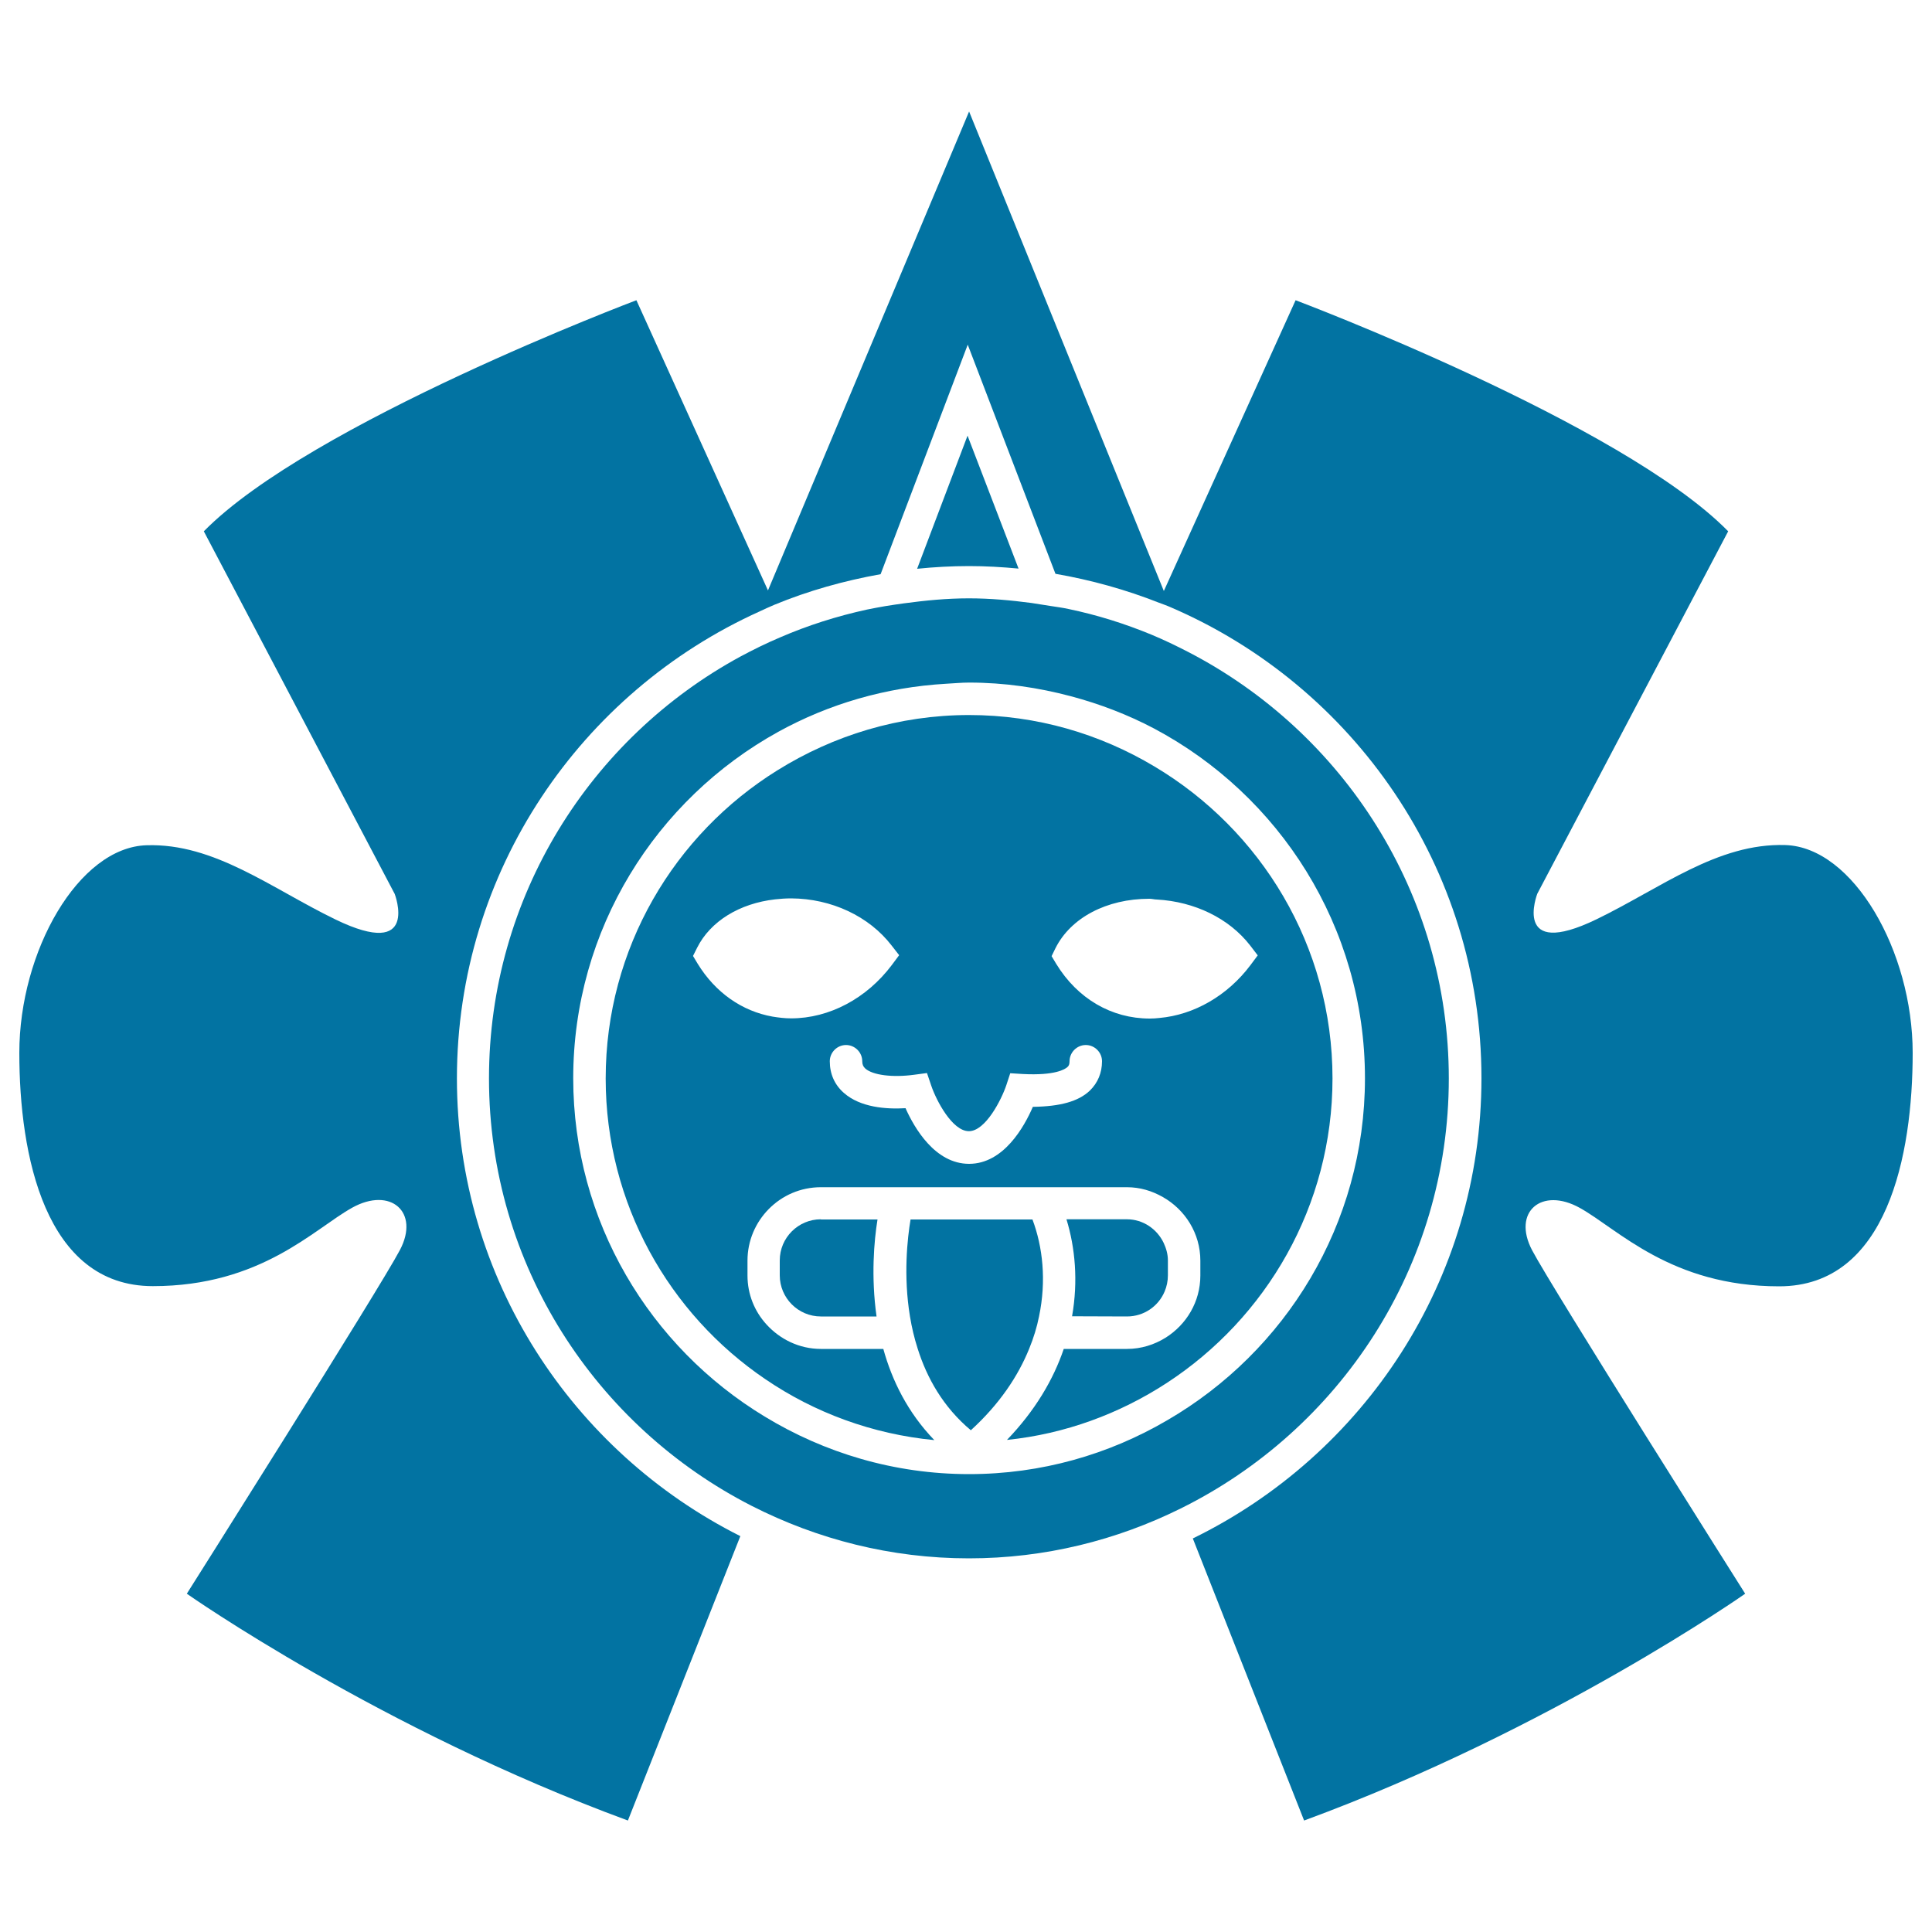 <svg xmlns="http://www.w3.org/2000/svg" viewBox="0 0 1000 1000" style="fill:#0273a2">
<title>Mayan Mask Of Mexico SVG icon</title>
<g><g id="Layer_2_36_"><path d="M527.2,294.3l-26.4-68.8l-26.1,68.9c8.8-0.9,17.8-1.4,26.9-1.4C510.2,293,518.8,293.5,527.2,294.3z"/><path d="M924.1,437.4c-35.1-1.1-64.3,22.2-97.7,38.4c-44,21.3-30.7-13.2-30.7-13.2L894.5,275c-54.9-56-223.9-119.6-223.9-119.6l-68.2,150.5L501.6,57.7L397.5,305.6l-68.1-150.2c0,0-169,63.7-223.9,119.6l98.8,187.7c0,0,13.2,34.5-30.7,13.2c-33.4-16.2-62.6-39.5-97.7-38.4C40.7,438.5,10,492.3,10,545s13.2,120.7,69.1,120.7c56,0,83.4-29.6,103.2-40.6c19.8-11,35.1,2.2,24.7,21.9C196.6,666.8,96.7,824.9,96.7,824.9s99.9,70.2,228.3,117.4l58.2-147.2c-86.8-43.6-146.7-133.3-146.7-236.9c0-107.5,64.4-200,156.4-241.6c2.6-1.2,5.3-2.5,8-3.6c17.4-7.2,35.9-12.4,54.9-15.8l45.1-118.8l45.4,118.6c18.5,3.2,36.4,8.2,53.4,14.9c2.1,0.8,4.2,1.5,6.2,2.4c94.5,40.6,160.9,134.5,160.9,243.8c0,104.7-61.1,195.1-149.4,238.2L675,942.3c128.4-47.2,228.3-117.4,228.3-117.4s-99.9-158-110.3-177.8c-10.4-19.8,4.9-32.9,24.7-21.9c19.8,11,47.2,40.6,103.2,40.6S990,597.7,990,545C990,492.3,959.2,438.5,924.1,437.4z"/><path d="M458.4,313.7c-3.2,0.6-6.4,1.1-9.6,1.8c-15.6,3.4-30.7,8.2-45,14.4c-7.1,3-14,6.4-20.7,10C305.7,382,253.1,464.1,253.1,558.2c0,96.6,55.5,180.2,136.1,221.3c33.8,17.2,71.9,27.1,112.3,27.1c39.4,0,76.5-9.4,109.6-25.8c82.1-40.6,138.8-125,138.8-222.6c0-96-54.9-179.3-134.8-220.7c-6.2-3.2-12.6-6.3-19.1-9c-13.8-5.7-28.1-10.2-43-13.3c-3.2-0.7-6.4-1.1-9.6-1.6c-3.2-0.5-6.3-1-9.5-1.5c-10.6-1.4-21.4-2.4-32.4-2.4c-11.5,0-22.6,1.1-33.7,2.6C464.8,312.7,461.6,313.2,458.4,313.7z M501.6,353.3c18.3,0,35.9,2.6,52.8,7.1c15,4,29.3,9.5,42.8,16.6c64.9,34.4,109.3,102.6,109.3,181.1c0,75.6-41.2,141.5-102.3,177C574,752.8,539,763,501.6,763c-38.7,0-74.9-11-105.8-29.8c-59.3-35.9-99.1-100.9-99.1-175.1c0-77.1,42.9-144.4,106.1-179.3c26.1-14.4,55.6-23.1,87-24.9C493.8,353.7,497.6,353.3,501.6,353.3z"/><path d="M424.9,631.1c-11.7,0-21.3,9.5-21.3,21.3v7.7c0,11.7,9.5,21.3,21.3,21.3h28.8c-2.9-20.6-1.3-39.2,0.5-50.2H424.9z"/><path d="M583.3,681.4c8.8,0,16.3-5.3,19.5-12.9c1.1-2.6,1.7-5.4,1.7-8.4v-7.7c0-3.3-0.9-6.3-2.2-9.1c-3.4-7.1-10.6-12.2-19-12.2H552c4.5,14.7,6.1,32,2.9,50.2L583.3,681.4L583.3,681.4z"/><path d="M313.5,558.2c0,64.7,32.8,121.9,82.7,155.7c25.4,17.3,55.3,28.4,87.4,31.5c-13.8-14.3-21.9-30.9-26.4-47.2h-32.3c-11.2,0-21.2-5-28.2-12.7c-6.1-6.7-9.8-15.5-9.8-25.3v-7.7c0-10.4,4.2-19.8,11-26.7c6.9-7,16.4-11.3,27-11.3h32.9h87.5h38c6.8,0,13,1.9,18.6,5.1c11.5,6.5,19.4,18.8,19.4,32.9v7.7c0,13.6-7.2,25.4-18,32.2c-5.8,3.6-12.6,5.8-20,5.8h-32.7c-5.4,15.9-14.8,31.9-29.4,47.1c30.2-3.1,58.3-13.6,82.6-29.4c51.6-33.6,85.9-91.7,85.9-157.7c0-68.7-37.1-128.7-92.2-161.5c-28.1-16.8-60.8-26.6-95.9-26.6c-36.4,0-70.3,10.6-99.2,28.6C349.1,431.8,313.5,490.8,313.5,558.2z M546.3,490.8c7.9-15.8,26.5-25.6,48.6-25.6c1.4,0,2.6,0.4,4,0.4c19.3,1.1,37.2,9.6,48.2,23.8l3.9,5.1l-3.8,5.1c-11.9,15.8-29.2,25.7-47.1,27.3c-1.7,0.2-3.3,0.3-5,0.3c-19.8,0-37.4-10.3-48.4-28.3l-2.4-4L546.3,490.8z M479.8,555.4l2.2,6.5c2.6,7.7,10.9,23.6,19.5,23.6c8.6,0,16.9-16.4,19.4-23.9l2-6.1l6.4,0.4c16.9,0.9,22-2.5,23.2-3.6c0.7-0.6,1.1-1.4,1.1-3c0-4.6,3.8-8.4,8.4-8.4c4.6,0,8.4,3.8,8.4,8.4c0,6-2.2,11.2-6.3,15.2c-5.9,5.6-15.3,8.2-29.5,8.4c-4.4,10.2-15.1,29.5-33,29.5c-17.6,0-28.3-18.5-32.9-28.8c-10.1,0.6-23.4-0.4-31.9-7.9c-4.8-4.2-7.3-9.8-7.3-16.4c0-4.6,3.8-8.4,8.4-8.4c4.6,0,8.4,3.8,8.4,8.4c0,1.7,0.5,2.8,1.6,3.8c3.9,3.4,14,4.7,25.2,3.2L479.8,555.4z M461.5,489.4l3.9,5l-3.8,5.1c-13,17.3-32.4,27.6-52.1,27.6c-3.3,0-6.5-0.4-9.6-0.9c-15.8-2.8-29.6-12.4-38.8-27.4l-2.4-4l2.1-4.2c6.9-13.8,22-23,40.4-25.1c2.7-0.3,5.5-0.5,8.3-0.5C430.3,465.1,449.8,474.2,461.5,489.4z"/><path d="M537.8,681.4c3.9-18.6,1.9-36.1-3.4-50.2h-63.1c-1.6,9.6-3.8,29-0.3,50.2c0.9,5.5,2.2,11.1,4,16.7c4.8,15.2,13.2,30.2,27.5,42.2c14.8-13.5,24.4-27.9,30.2-42.2C535,692.5,536.7,686.9,537.8,681.4z"/></g></g>
</svg>